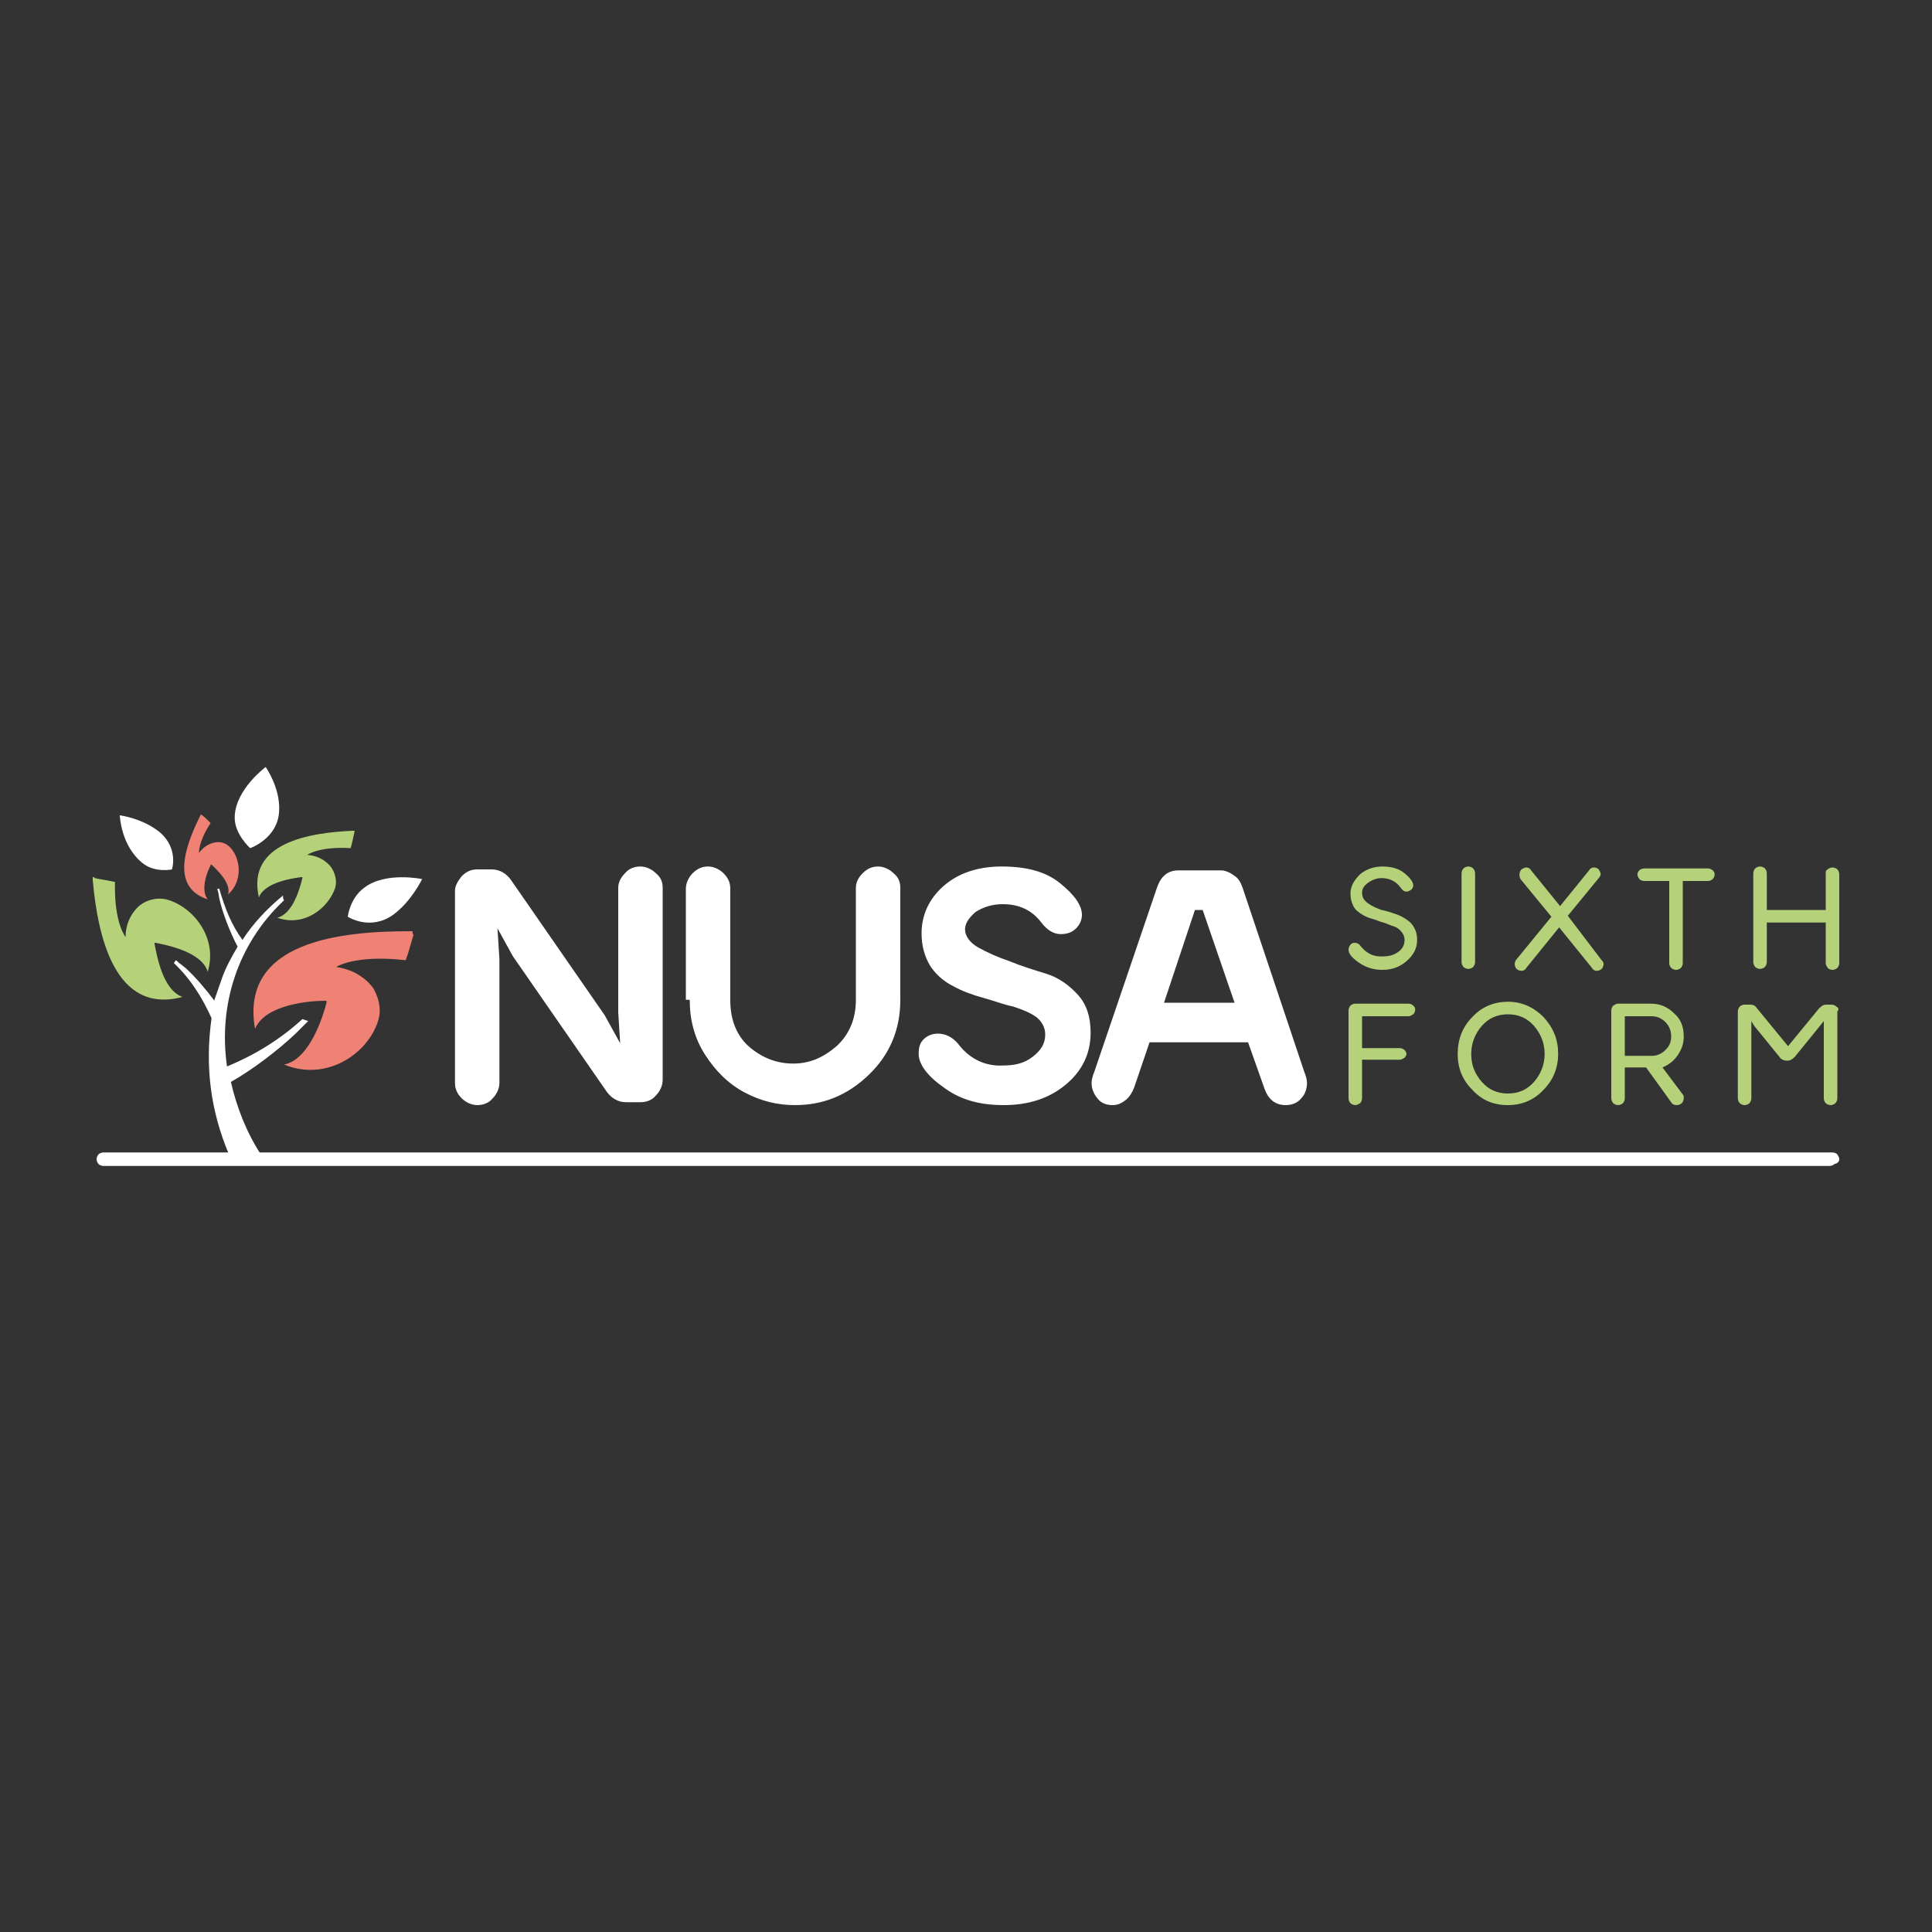 <?xml version="1.0" encoding="utf-8"?>
<!-- Generator: Adobe Illustrator 27.0.0, SVG Export Plug-In . SVG Version: 6.00 Build 0)  -->
<svg version="1.1" id="Layer_1" xmlns="http://www.w3.org/2000/svg" xmlns:xlink="http://www.w3.org/1999/xlink" x="0px" y="0px"
	 viewBox="0 0 200 200" style="enable-background:new 0 0 200 200;" xml:space="preserve">
<rect x="0" y="0" width="200" height="200" fill="#333333" stroke="none"/>
<style type="text/css">
	.st0{clip-path:url(#SVGID_00000100340519121841498900000001794133030306876322_);fill:#FFFFFF;}
	.st1{clip-path:url(#SVGID_00000072989792609988691380000015386002642508657844_);fill:#FFFFFF;}
	.st2{clip-path:url(#SVGID_00000165200565386030663660000000884874413393524906_);fill:#FFFFFF;}
	.st3{clip-path:url(#SVGID_00000126290431195454151810000007776423506576560268_);fill:#F08275;}
	.st4{clip-path:url(#SVGID_00000080175741472464453580000008498651768143039878_);fill:#FFFFFF;}
	.st5{clip-path:url(#SVGID_00000042003682990284283340000008447739509153511333_);fill:#B5D27B;}
	.st6{clip-path:url(#SVGID_00000031177592163659265730000002190519914226452375_);fill:#F08275;}
	.st7{clip-path:url(#SVGID_00000071544825203453423240000006937299589273452427_);fill:#B5D27B;}
	.st8{clip-path:url(#SVGID_00000097476759695273681420000005660789479082398649_);fill:#B5D27B;}
	.st9{clip-path:url(#SVGID_00000179618274720370705230000015181734319188547240_);fill:#B5D27B;}
	.st10{clip-path:url(#SVGID_00000091006112013826610340000018036453573174556047_);fill:#FFFFFF;}
	.st11{clip-path:url(#SVGID_00000139287430763858790810000016521034581966769306_);fill:#FFFFFF;}
</style>
<g>
	<g>
		<defs>
			<rect id="SVGID_1_" x="-10.5" y="-10.5" width="221" height="221"/>
		</defs>
		<clipPath id="SVGID_00000179616179289625289000000011060372966436383906_">
			<use xlink:href="#SVGID_1_"  style="overflow:visible;"/>
		</clipPath>
	</g>
	<g>
		<defs>
			<rect id="SVGID_00000069388960269737182530000008821080801734765734_" x="-10.5" y="-10.5" width="221" height="221"/>
		</defs>
		<clipPath id="SVGID_00000004526216865785184810000011199829036342711950_">
			<use xlink:href="#SVGID_00000069388960269737182530000008821080801734765734_"  style="overflow:visible;"/>
		</clipPath>
		<path style="clip-path:url(#SVGID_00000004526216865785184810000011199829036342711950_);fill:#FFFFFF;" d="M37.7,91.9
			c-1.5,1.1-1.7,3-1.7,3s2.3,1.5,4.7-0.2c1.9-1.4,3-3.7,3-3.7S39.9,90.2,37.7,91.9"/>
	</g>
	<g>
		<defs>
			<rect id="SVGID_00000154425200501169293840000003721716765857708171_" x="-10.5" y="-10.5" width="221" height="221"/>
		</defs>
		<clipPath id="SVGID_00000001649110150793607100000007224776994004221611_">
			<use xlink:href="#SVGID_00000154425200501169293840000003721716765857708171_"  style="overflow:visible;"/>
		</clipPath>
		<path style="clip-path:url(#SVGID_00000001649110150793607100000007224776994004221611_);fill:#FFFFFF;" d="M24.3,84.5
			c-0.1,1.8,1.6,3.3,1.6,3.3s2.9-1,3-3.9c0.1-2.4-1.4-4.5-1.4-4.5S24.4,81.7,24.3,84.5"/>
	</g>
	<g>
		<defs>
			<rect id="SVGID_00000066475701692473606150000016910453475652420519_" x="-10.5" y="-10.5" width="221" height="221"/>
		</defs>
		<clipPath id="SVGID_00000067210599622619539530000001175222233129060791_">
			<use xlink:href="#SVGID_00000066475701692473606150000016910453475652420519_"  style="overflow:visible;"/>
		</clipPath>
		<path style="clip-path:url(#SVGID_00000067210599622619539530000001175222233129060791_);fill:#FFFFFF;" d="M14.7,89.3
			c1.3,1.1,3.1,0.7,3.1,0.7s0.7-2.1-1.2-3.8c-1.8-1.5-4.2-1.8-4.2-1.8S12.5,87.5,14.7,89.3"/>
	</g>
	<g>
		<defs>
			<rect id="SVGID_00000102520884534952990130000010203537134857851548_" x="-10.5" y="-10.5" width="221" height="221"/>
		</defs>
		<clipPath id="SVGID_00000016786547260186495080000008929005316678417069_">
			<use xlink:href="#SVGID_00000102520884534952990130000010203537134857851548_"  style="overflow:visible;"/>
		</clipPath>
		<path style="clip-path:url(#SVGID_00000016786547260186495080000008929005316678417069_);fill:#F08275;" d="M42.7,96.4
			c-0.1,0-0.2,0-0.3,0c-7,0-17.6,1-16,10.1c1.1-2.6,5.9-2.9,7.2-2.9c0.1,0,0.1,0,0.2,0c0,0,0,0.1,0,0.2c-0.3,1.2-1.7,5.9-4.4,6.4
			c4.4,1.8,8.6-1.1,9.7-4.4c0.4-1.1,0.2-2.3-0.4-3.4c0,0-1.1-1.9-3.9-2.3c0,0,1.9-1.3,7.2-0.7c0.4-1.1,0.6-2,0.8-2.6
			C42.7,96.6,42.7,96.5,42.7,96.4"/>
	</g>
	<g>
		<defs>
			<rect id="SVGID_00000039834568039390584110000009143935651898213289_" x="-10.5" y="-10.5" width="221" height="221"/>
		</defs>
		<clipPath id="SVGID_00000003807788874710944400000015414385119051853443_">
			<use xlink:href="#SVGID_00000039834568039390584110000009143935651898213289_"  style="overflow:visible;"/>
		</clipPath>
		<path style="clip-path:url(#SVGID_00000003807788874710944400000015414385119051853443_);fill:#FFFFFF;" d="M31.3,105.5
			c-2.3,2.1-4.9,3.7-7.8,4.9c-0.9-6.2,1-12.6,5.9-17.2c-0.1-0.2-0.1-0.2-0.1-0.5c-1.7,1.4-3.1,2.9-4.2,4.6c-1.1-1.5-1.8-3.2-2.4-5.3
			h-0.2c0,0.1,0.1,0.4,0.1,0.4l0.1,0.6c0.3,1.4,1.1,3.5,1.9,5c-0.6,1-1.2,2.1-1.6,3.2l-0.8,2.3v0.1c-0.9-1.2-2-2.5-3-3.4l-0.5-0.4
			c-0.2-0.1-0.3-0.3-0.5-0.4L18,99.7c1.7,1.6,2.9,3.5,3.9,5.7c-0.7,5-0.1,9.6,1.8,14.1H27c-1.5-2.3-2.5-4.9-3.1-7.5
			c2.3-1.3,4.9-3.3,6.7-5l0.7-0.7c0.2-0.2,0.4-0.4,0.6-0.6L31.3,105.5z"/>
	</g>
	<g>
		<defs>
			<rect id="SVGID_00000165948718235544275880000016972052445174186376_" x="-10.5" y="-10.5" width="221" height="221"/>
		</defs>
		<clipPath id="SVGID_00000160151884170558106470000006713547918498898834_">
			<use xlink:href="#SVGID_00000165948718235544275880000016972052445174186376_"  style="overflow:visible;"/>
		</clipPath>
		<path style="clip-path:url(#SVGID_00000160151884170558106470000006713547918498898834_);fill:#B5D27B;" d="M9.6,90.8
			c0,0.1,0,0.2,0,0.3c0.5,5.6,2.2,14,9.3,12.1c-2.1-0.7-2.7-4.5-2.9-5.5c0-0.1,0-0.1,0-0.1h0.1c1,0.2,4.8,0.9,5.4,3
			c1.1-3.6-1.6-6.8-4.3-7.5c-0.9-0.2-1.9,0-2.7,0.6c0,0-1.5,1.1-1.5,3.3c0,0-1.2-1.4-1.1-5.7c-0.9-0.2-1.7-0.3-2.1-0.4
			C9.8,90.8,9.7,90.8,9.6,90.8"/>
	</g>
	<g>
		<defs>
			<rect id="SVGID_00000053531637198479329340000016245876939000732568_" x="-10.5" y="-10.5" width="221" height="221"/>
		</defs>
		<clipPath id="SVGID_00000007406859566604745050000003605027236189375643_">
			<use xlink:href="#SVGID_00000053531637198479329340000016245876939000732568_"  style="overflow:visible;"/>
		</clipPath>
		<path style="clip-path:url(#SVGID_00000007406859566604745050000003605027236189375643_);fill:#F08275;" d="M20.8,84.3
			C20.8,84.3,20.8,84.4,20.8,84.3c-1.5,3-3.3,7.5,0.7,8.8c-0.8-1,0-3,0.3-3.5c0,0,0,0,0-0.1c0,0,0,0,0.1,0c0.4,0.4,2.1,1.9,1.7,3.1
			c1.6-1.4,1.3-3.8,0.2-4.9c-0.4-0.4-0.9-0.6-1.5-0.5c0,0-1,0.1-1.7,1.1c0,0-0.1-1.1,1.2-3.1C21.4,84.8,21.1,84.5,20.8,84.3
			C20.9,84.3,20.8,84.3,20.8,84.3"/>
	</g>
	<g>
		<defs>
			<rect id="SVGID_00000000196825620443367510000003141953934536418691_" x="-10.5" y="-10.5" width="221" height="221"/>
		</defs>
		<clipPath id="SVGID_00000096018048579301688410000012999881991568492936_">
			<use xlink:href="#SVGID_00000000196825620443367510000003141953934536418691_"  style="overflow:visible;"/>
		</clipPath>
		<path style="clip-path:url(#SVGID_00000096018048579301688410000012999881991568492936_);fill:#B5D27B;" d="M36.7,86
			c-0.1,0-0.1,0-0.2,0c-4.4,0.2-11,1.2-9.7,6.9c0.6-1.6,3.6-2,4.4-2.1h0.1v0.1c-0.2,0.8-0.9,3.7-2.6,4.1c2.8,1,5.3-1,6-3.1
			c0.2-0.7,0-1.5-0.4-2.1c0,0-0.8-1.2-2.5-1.3c0,0,1.2-0.9,4.5-0.7c0.2-0.7,0.3-1.3,0.4-1.7C36.7,86.2,36.7,86.1,36.7,86"/>
	</g>
	<g>
		<defs>
			<rect id="SVGID_00000055704495044006000950000009610812729216123536_" x="-10.5" y="-10.5" width="221" height="221"/>
		</defs>
		<clipPath id="SVGID_00000065769289397638145950000018077676575719624082_">
			<use xlink:href="#SVGID_00000055704495044006000950000009610812729216123536_"  style="overflow:visible;"/>
		</clipPath>
		<path style="clip-path:url(#SVGID_00000065769289397638145950000018077676575719624082_);fill:#B5D27B;" d="M190.1,104.2
			c-0.1-0.1-0.3-0.2-0.5-0.2H189c-0.2,0-0.4,0.1-0.7,0.4l-3.2,3.9l-3.2-3.9c-0.2-0.3-0.4-0.4-0.7-0.4h-0.6c-0.2,0-0.4,0.1-0.5,0.2
			s-0.2,0.3-0.2,0.5v9c0,0.2,0.1,0.4,0.2,0.5c0.1,0.1,0.3,0.2,0.5,0.2s0.4-0.1,0.5-0.2s0.2-0.3,0.2-0.5v-8l0.3,0.5l2.6,3.2
			c0.2,0.3,0.5,0.4,0.8,0.4s0.5-0.1,0.8-0.4l2.6-3.2l0.4-0.5v8c0,0.2,0.1,0.4,0.2,0.5c0.1,0.1,0.3,0.2,0.5,0.2s0.4-0.1,0.5-0.2
			s0.2-0.3,0.2-0.5v-9C190.4,104.5,190.3,104.3,190.1,104.2 M171,105.2c0.5,0,1,0.2,1.4,0.6s0.6,0.9,0.6,1.5s-0.2,1-0.6,1.4
			c-0.4,0.4-0.9,0.6-1.4,0.6h-2.8v-4.1H171z M173.7,109.2c0.4-0.6,0.6-1.2,0.6-1.9c0-1-0.3-1.8-1-2.4c-0.7-0.7-1.5-1-2.4-1h-3.4
			c-0.2,0-0.3,0.1-0.5,0.2c-0.1,0.1-0.2,0.3-0.2,0.5v9.1c0,0.2,0.1,0.4,0.2,0.5c0.1,0.1,0.3,0.2,0.5,0.2s0.4-0.1,0.5-0.2
			s0.2-0.3,0.2-0.5v-3.2h2.2l2.6,3.6c0.1,0.2,0.3,0.3,0.6,0.3c0.2,0,0.4-0.1,0.5-0.2s0.2-0.3,0.2-0.5s0-0.3-0.1-0.4l-2.1-2.8
			C172.8,110.2,173.3,109.8,173.7,109.2 M156.1,105c1.1,0,2,0.4,2.7,1.2c0.7,0.8,1.1,1.8,1.1,2.9s-0.4,2.1-1.1,2.9
			c-0.7,0.8-1.6,1.2-2.7,1.2c-1.1,0-2-0.4-2.7-1.2c-0.7-0.8-1.1-1.7-1.1-2.9c0-1.1,0.4-2.1,1.1-2.9C154.1,105.4,155,105,156.1,105
			 M156.1,114.4c1.4,0,2.7-0.5,3.7-1.6c1-1,1.5-2.3,1.5-3.7c0-1.5-0.5-2.7-1.5-3.8c-1-1-2.2-1.6-3.7-1.6c-1.4,0-2.7,0.5-3.7,1.6
			c-1,1-1.5,2.3-1.5,3.8s0.5,2.7,1.5,3.7C153.4,113.9,154.6,114.4,156.1,114.4 M141,108.4v-3.2h4.8c0.2,0,0.3-0.1,0.5-0.2
			c0.1-0.1,0.2-0.3,0.2-0.5s-0.1-0.3-0.2-0.4c-0.1-0.1-0.3-0.2-0.5-0.2h-5.5c-0.2,0-0.4,0.1-0.5,0.2s-0.2,0.3-0.2,0.5v9.1
			c0,0.2,0.1,0.4,0.2,0.5s0.3,0.2,0.5,0.2s0.3-0.1,0.5-0.2c0.1-0.1,0.2-0.3,0.2-0.5v-4h3.9c0.2,0,0.3-0.1,0.5-0.2
			c0.1-0.1,0.2-0.3,0.2-0.4s-0.1-0.3-0.2-0.4c-0.1-0.1-0.3-0.2-0.5-0.2H141V108.4z"/>
	</g>
	<g>
		<defs>
			<rect id="SVGID_00000090279821777867057520000013529845642032543155_" x="-10.5" y="-10.5" width="221" height="221"/>
		</defs>
		<clipPath id="SVGID_00000102502226730947008280000001772269192061362367_">
			<use xlink:href="#SVGID_00000090279821777867057520000013529845642032543155_"  style="overflow:visible;"/>
		</clipPath>
		<path style="clip-path:url(#SVGID_00000102502226730947008280000001772269192061362367_);fill:#B5D27B;" d="M189,90.4v3.8h-6.1
			v-3.8c0-0.2-0.1-0.4-0.2-0.5s-0.3-0.2-0.5-0.2s-0.4,0.1-0.5,0.2s-0.2,0.3-0.2,0.5v9.2c0,0.2,0.1,0.4,0.2,0.5
			c0.1,0.1,0.3,0.2,0.5,0.2s0.4-0.1,0.5-0.2s0.2-0.3,0.2-0.5v-4.1h6.1v4.2c0,0.2,0.1,0.3,0.2,0.5c0.1,0.1,0.3,0.2,0.5,0.2
			s0.4-0.1,0.5-0.2s0.2-0.3,0.2-0.5v-9.2c0-0.2-0.1-0.4-0.2-0.5s-0.3-0.2-0.5-0.2s-0.4,0.1-0.5,0.2C189,90.1,189,90.2,189,90.4
			 M170.2,89.9c-0.2,0-0.4,0.1-0.5,0.2s-0.2,0.3-0.2,0.4c0,0.2,0.1,0.3,0.2,0.5c0.1,0.1,0.3,0.2,0.5,0.2h2.6v8.5
			c0,0.2,0.1,0.4,0.2,0.5c0.1,0.1,0.3,0.2,0.5,0.2s0.4-0.1,0.5-0.2s0.2-0.3,0.2-0.5v-8.5h2.6c0.2,0,0.4-0.1,0.5-0.2s0.2-0.3,0.2-0.5
			s-0.1-0.3-0.2-0.4c-0.1-0.1-0.3-0.2-0.5-0.2H170.2z M162.3,94.8l3.2-3.9c0.1-0.1,0.2-0.3,0.2-0.4c0-0.2-0.1-0.3-0.2-0.5
			c-0.1-0.1-0.3-0.2-0.5-0.2s-0.4,0.1-0.5,0.3l-3,3.7l-3-3.7c-0.1-0.2-0.3-0.3-0.5-0.3s-0.3,0.1-0.5,0.2c-0.1,0.1-0.2,0.3-0.2,0.5
			s0,0.3,0.1,0.5l3.2,3.9l-3.6,4.4c-0.1,0.1-0.2,0.3-0.2,0.5s0.1,0.4,0.2,0.5c0.1,0.1,0.3,0.2,0.5,0.2s0.4-0.1,0.5-0.3l3.4-4.2
			l3.4,4.2c0.1,0.2,0.3,0.3,0.5,0.3s0.4-0.1,0.5-0.2s0.2-0.3,0.2-0.5s-0.1-0.3-0.2-0.4L162.3,94.8z M151.3,99.6
			c0,0.2,0.1,0.4,0.2,0.5c0.1,0.1,0.3,0.2,0.5,0.2s0.4-0.1,0.5-0.2s0.2-0.3,0.2-0.5v-9.2c0-0.2-0.1-0.4-0.2-0.5
			c-0.1-0.1-0.3-0.2-0.5-0.2s-0.4,0.1-0.5,0.2s-0.2,0.3-0.2,0.5V99.6z M140.9,98c-0.2-0.3-0.4-0.4-0.7-0.4c-0.2,0-0.3,0.1-0.4,0.2
			c-0.1,0.1-0.2,0.3-0.2,0.5c0,0.4,0.3,0.8,1,1.3s1.5,0.8,2.5,0.8s1.8-0.3,2.5-0.9s1.1-1.3,1.1-2.2c0-0.7-0.2-1.2-0.6-1.7
			c-0.4-0.4-0.9-0.7-1.4-0.9c-0.6-0.2-1.1-0.4-1.7-0.5c-0.5-0.2-1-0.4-1.4-0.7c-0.4-0.3-0.6-0.6-0.6-1.1c0-0.4,0.2-0.7,0.6-1
			s0.9-0.5,1.4-0.5c0.8,0,1.5,0.3,2,1c0.2,0.3,0.4,0.4,0.6,0.4c0.2,0,0.3-0.1,0.5-0.2c0.1-0.1,0.2-0.3,0.2-0.4
			c0-0.4-0.3-0.8-0.9-1.3c-0.6-0.5-1.4-0.7-2.3-0.7c-0.9,0-1.7,0.3-2.3,0.8c-0.6,0.6-1,1.2-1,2c0,0.5,0.1,0.9,0.3,1.3
			s0.5,0.6,0.8,0.8c0.3,0.2,0.7,0.4,1.1,0.5c0.4,0.1,0.8,0.3,1.2,0.4s0.7,0.3,1.1,0.4c0.3,0.1,0.6,0.3,0.8,0.6
			c0.2,0.2,0.3,0.5,0.3,0.8c0,0.5-0.2,0.9-0.6,1.2c-0.4,0.3-0.9,0.5-1.5,0.5C142.2,99.1,141.5,98.7,140.9,98"/>
	</g>
	<g>
		<defs>
			<rect id="SVGID_00000130609939693323018160000014318853486473919133_" x="-10.5" y="-10.5" width="221" height="221"/>
		</defs>
		<clipPath id="SVGID_00000176740358824620733570000007382046007516592298_">
			<use xlink:href="#SVGID_00000130609939693323018160000014318853486473919133_"  style="overflow:visible;"/>
		</clipPath>
		<path style="clip-path:url(#SVGID_00000176740358824620733570000007382046007516592298_);fill:#FFFFFF;" d="M123.7,94.2h0.8
			l3.3,9.6h-7.3L123.7,94.2z M128.6,91.8c-0.2-0.5-0.4-0.9-0.9-1.2c-0.4-0.3-0.9-0.5-1.3-0.5H122c-1.1,0-1.8,0.6-2.2,1.7l-6.5,19.1
			c-0.2,0.5-0.3,0.9-0.3,1.2c0,0.6,0.2,1.1,0.6,1.6s0.9,0.7,1.6,0.7c0.5,0,0.9-0.2,1.3-0.5c0.4-0.3,0.7-0.8,0.9-1.3l1.6-4.7h10.2
			l1.7,4.8c0.4,1.1,1.1,1.7,2.2,1.7c0.6,0,1.2-0.2,1.6-0.7c0.4-0.4,0.6-1,0.6-1.6c0-0.3-0.1-0.7-0.3-1.2L128.6,91.8z M99.3,108.2
			c-0.6-0.8-1.4-1.2-2.2-1.2c-0.6,0-1.1,0.2-1.5,0.6s-0.5,0.9-0.5,1.5c0,1,0.8,2.2,2.5,3.4c1.7,1.3,3.7,1.9,6.3,1.9
			c2.6,0,4.7-0.7,6.4-2.1c1.7-1.4,2.6-3.2,2.6-5.4c0-1.6-0.4-2.9-1.3-3.9s-2-1.8-3.3-2.2c-1.3-0.4-2.6-0.8-3.8-1.3
			c-1.2-0.4-2.3-0.9-3.2-1.4c-0.9-0.5-1.4-1.2-1.4-1.9c0-0.6,0.4-1.2,1.1-1.8c0.8-0.5,1.7-0.8,2.8-0.8c1.7,0,3,0.6,4,1.9
			c0.6,0.8,1.3,1.2,2,1.2s1.2-0.2,1.6-0.6s0.6-0.9,0.6-1.4c0-1-0.8-2.1-2.3-3.3c-1.5-1.2-3.5-1.7-6-1.7s-4.5,0.7-6,2s-2.3,3-2.3,4.9
			c0,1.3,0.3,2.4,0.9,3.4c0.6,0.9,1.4,1.6,2.4,2.1c0.9,0.5,2,0.9,3.1,1.2s2.1,0.7,3.1,0.9c0.9,0.3,1.7,0.6,2.4,1.1
			c0.6,0.5,0.9,1.1,0.9,1.8c0,0.9-0.4,1.6-1.3,2.3s-1.9,0.9-3.1,0.9C102,110.4,100.4,109.6,99.3,108.2 M71.4,103.5
			c0,2.1,0.5,4,1.6,5.7s2.4,3,4.1,3.9s3.4,1.3,5.2,1.3c2.9,0,5.4-1,7.6-3.1s3.3-4.7,3.3-7.8V91.9c0-0.6-0.2-1.1-0.7-1.5
			c-0.4-0.4-1-0.7-1.6-0.7s-1.1,0.2-1.6,0.7c-0.4,0.4-0.7,0.9-0.7,1.5v11.6c0,2-0.7,3.6-2,4.8c-1.4,1.2-2.8,1.8-4.5,1.8
			s-3.2-0.6-4.5-1.7s-2-2.8-2-4.8V92c0-0.6-0.2-1.1-0.7-1.6c-0.4-0.4-1-0.7-1.6-0.7s-1.1,0.2-1.6,0.7c-0.4,0.4-0.7,1-0.7,1.6v11.5
			H71.4z M64.8,114.1h1.5c0.6,0,1.2-0.2,1.6-0.7c0.4-0.4,0.7-1,0.7-1.6V91.9c0-0.6-0.2-1.1-0.7-1.5c-0.4-0.4-1-0.7-1.6-0.7
			s-1.2,0.2-1.6,0.7c-0.4,0.4-0.7,0.9-0.7,1.5v12.9l0.2,3.2l-1.6-2.9l-9.7-14c-0.5-0.7-1.2-1.1-2-1.1h-1.5c-0.6,0-1.1,0.2-1.6,0.7
			c-0.4,0.5-0.7,1-0.7,1.5v19.9c0,0.6,0.2,1.1,0.7,1.6c0.4,0.4,1,0.7,1.6,0.7s1.2-0.2,1.6-0.7c0.4-0.4,0.7-1,0.7-1.6V99.3l-0.2-3.2
			l1.6,2.9l9.7,14C63.3,113.7,64,114.1,64.8,114.1"/>
	</g>
	<g>
		<defs>
			<rect id="SVGID_00000181057339112452625450000000501265977272619174_" x="-10.5" y="-10.5" width="221" height="221"/>
		</defs>
		<clipPath id="SVGID_00000149354410408752721710000001162457031386686114_">
			<use xlink:href="#SVGID_00000181057339112452625450000000501265977272619174_"  style="overflow:visible;"/>
		</clipPath>
		<path style="clip-path:url(#SVGID_00000149354410408752721710000001162457031386686114_);fill:#FFFFFF;" d="M190.4,120
			c0-0.2-0.1-0.3-0.2-0.5c-0.1-0.1-0.3-0.2-0.5-0.2h-8.5h-0.7H172c0,0,0,0-0.1,0l0,0h-9h-0.2h-8.3h-0.7h-8.5c0,0,0,0-0.1,0l0,0h-9.2
			l0,0l0,0h-8.5h-0.9H118c0,0,0,0-0.1,0l0,0h-9h-0.2h-8.3h-0.7h-8.5c0,0,0,0-0.1,0l0,0h-8.7h-0.5h-8h-0.7h-8.5c0,0,0,0-0.1,0l0,0h-9
			h-0.2h-8.3h-0.7h-8.5c0,0,0,0-0.1,0l0,0h-8.7h-0.5h-8.7l0,0l0,0h-9.2c-0.2,0-0.4,0.1-0.5,0.2c-0.1,0.1-0.2,0.3-0.2,0.5
			s0.1,0.4,0.2,0.5s0.3,0.2,0.5,0.2h9.2l0,0l0,0h8.7h0.5h8.7l0,0c0,0,0,0,0.1,0h8.5h0.7h8.3h0.1h9l0,0c0,0,0,0,0.1,0h8.5h0.7h8h0.5
			H91l0,0c0,0,0,0,0.1,0h8.5h0.7h8.3h0.2h9l0,0c0,0,0,0,0.1,0h8.5h0.7h8.5l0,0l0,0h9.2l0,0c0,0,0,0,0.1,0h8.5h0.7h8.3h0.2h9l0,0
			c0,0,0,0,0.1,0h8.5h0.7h8.5c0.2,0,0.4-0.1,0.5-0.2C190.3,120.4,190.4,120.2,190.4,120"/>
	</g>
</g>
</svg>

